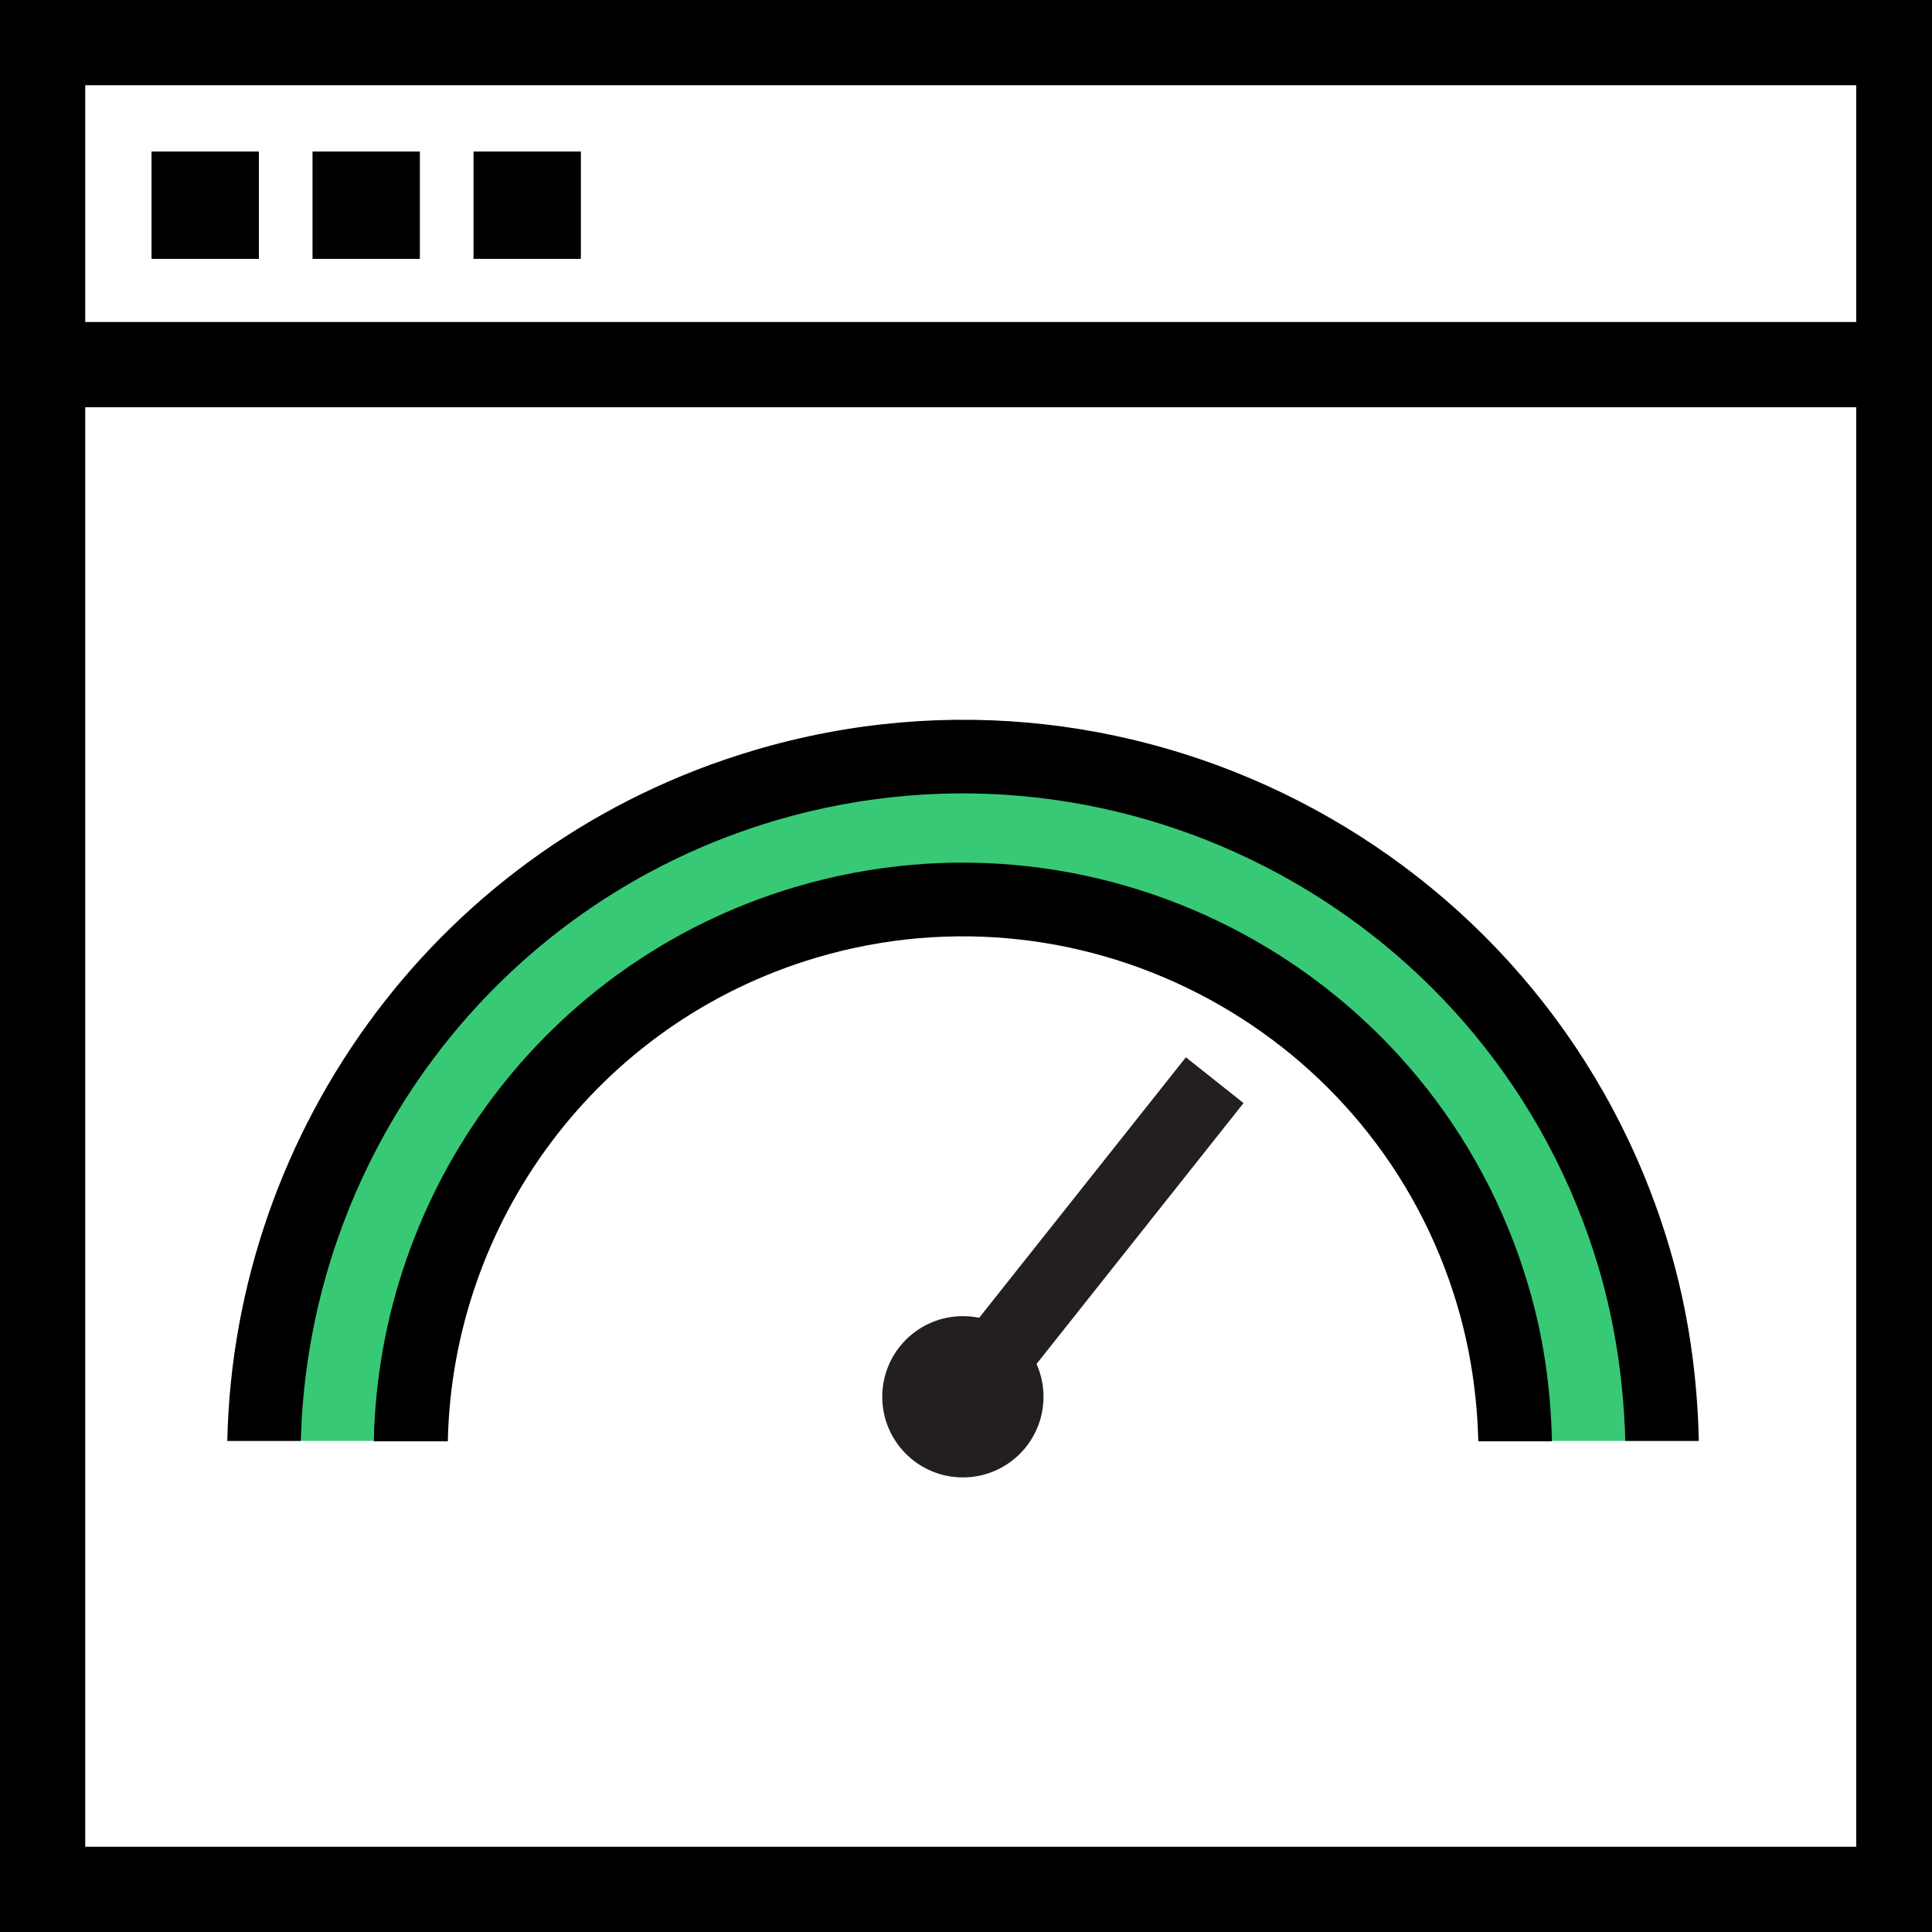 <?xml version="1.0" encoding="UTF-8"?> <svg xmlns="http://www.w3.org/2000/svg" width="102" height="102" viewBox="0 0 102 102" fill="none"><g clip-path="url(#clip0_11060_12647)"><path d="M0 0V102H102V0H0ZM98 97.5H4.5V21.5H98V97.5ZM98 17H4.5V4.5H98V17Z" fill="black"></path><path d="M13.667 8H8V13.667H13.667V8Z" fill="black"></path><path d="M22.167 8H16.5V13.667H22.167V8Z" fill="black"></path><path d="M30.667 8H25V13.667H30.667V8Z" fill="black"></path></g><path d="M20.261 76.073C20.533 63.128 29.085 51.252 42.166 47.384C58.338 42.602 75.404 51.854 80.185 68.007C80.982 70.669 81.371 73.371 81.429 76.073H85.803C85.744 72.963 85.297 69.834 84.384 66.763C78.903 48.297 59.407 37.724 40.922 43.205C25.956 47.617 16.16 61.242 15.887 76.073H20.261Z" fill="#38C976"></path><path d="M15.887 76.075C16.237 61.303 25.995 47.755 40.922 43.323C59.426 37.861 78.922 48.455 84.403 66.939C85.297 69.972 85.725 73.043 85.803 76.075H89.69C89.612 72.673 89.146 69.252 88.135 65.851C82.051 45.286 60.379 33.508 39.815 39.611C23.215 44.528 12.35 59.611 12 76.075H15.887Z" fill="black"></path><path d="M23.643 76.095C23.876 64.569 31.495 53.995 43.119 50.554C57.502 46.298 72.683 54.539 76.939 68.922C77.639 71.294 77.989 73.704 78.047 76.095H81.934C81.876 73.315 81.487 70.536 80.671 67.815C75.792 51.371 58.455 41.963 42.011 46.822C28.696 50.768 19.988 62.897 19.736 76.095H23.623H23.643Z" fill="black"></path><path fill-rule="evenodd" clip-rule="evenodd" d="M49.313 72.575L62.608 55.82L65.653 58.237L52.358 74.991L49.313 72.575Z" fill="#231F20"></path><path d="M50.836 76.056C52.113 76.056 53.148 75.02 53.148 73.743C53.148 72.465 52.113 71.43 50.836 71.43C49.558 71.43 48.523 72.465 48.523 73.743C48.523 75.02 49.558 76.056 50.836 76.056Z" fill="#231F20"></path><path fill-rule="evenodd" clip-rule="evenodd" d="M50.835 73.374C50.631 73.374 50.466 73.539 50.466 73.743C50.466 73.947 50.631 74.112 50.835 74.112C51.039 74.112 51.205 73.947 51.205 73.743C51.205 73.539 51.039 73.374 50.835 73.374ZM46.579 73.743C46.579 71.392 48.484 69.486 50.835 69.486C53.186 69.486 55.092 71.392 55.092 73.743C55.092 76.094 53.186 78 50.835 78C48.484 78 46.579 76.094 46.579 73.743Z" fill="#231F20"></path><defs><clipPath id="clip0_11060_12647"><rect width="102" height="102" fill="white"></rect></clipPath></defs></svg> 